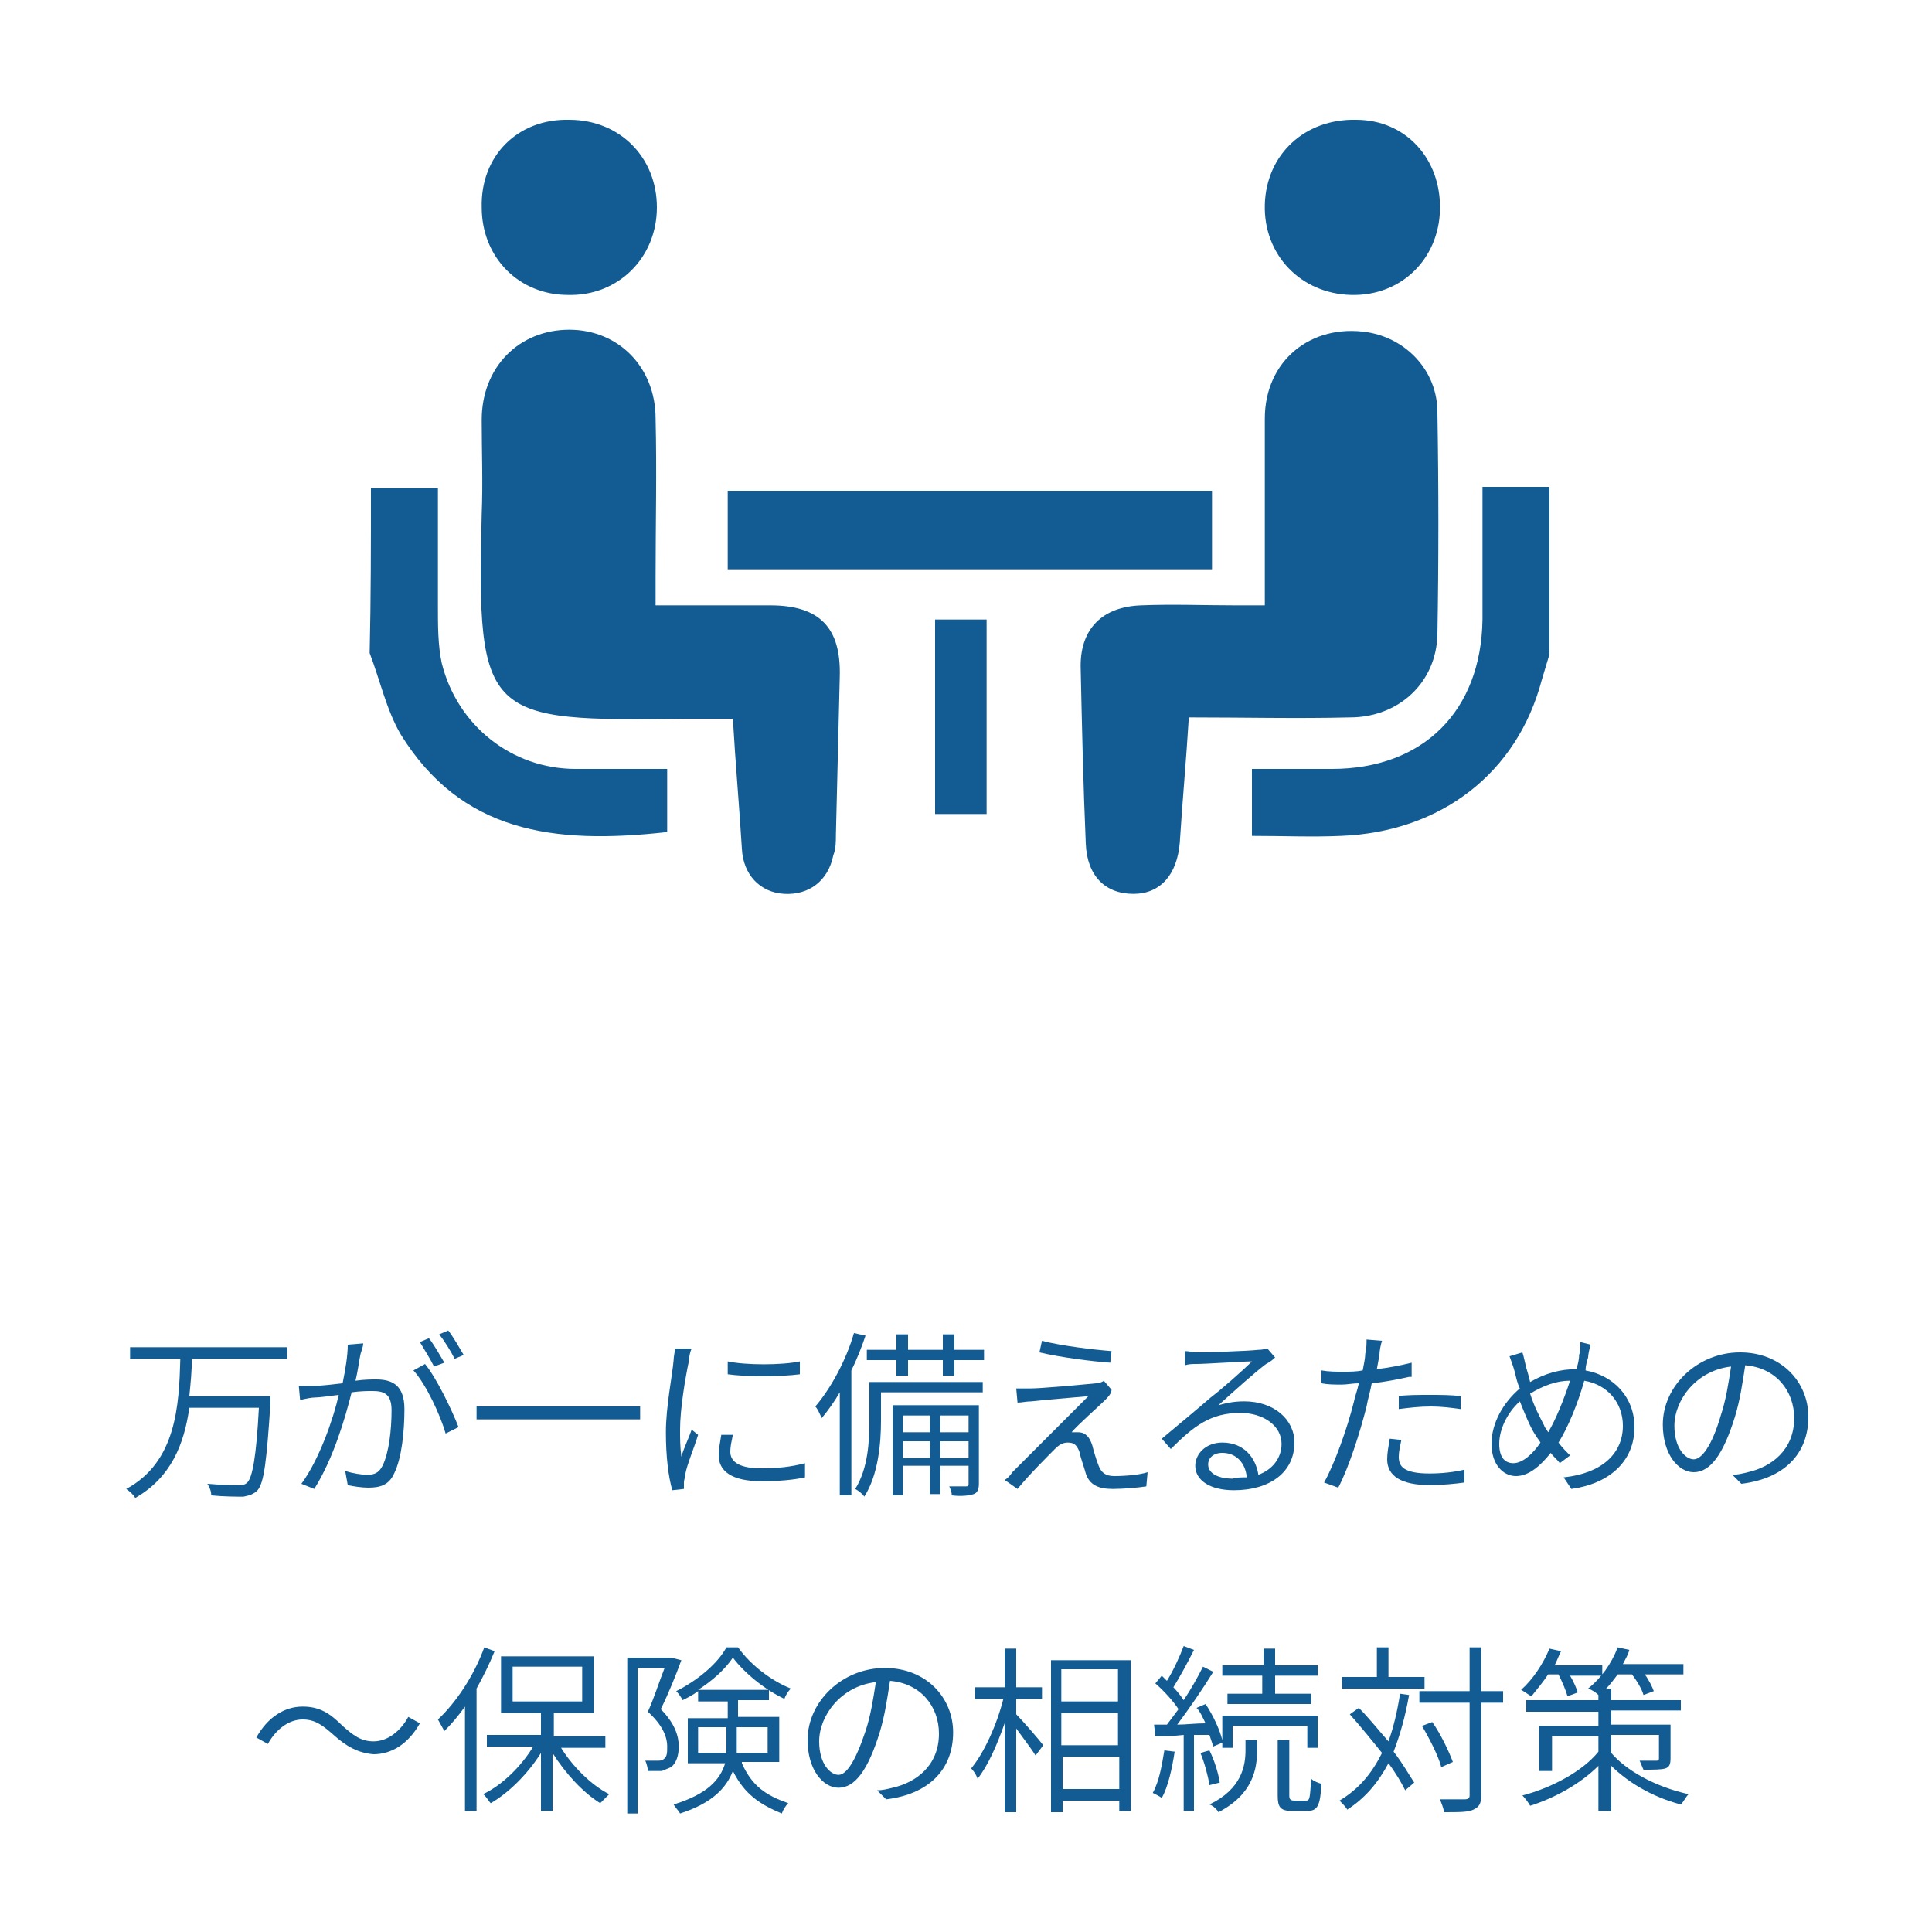 <?xml version="1.0" encoding="utf-8"?>
<!-- Generator: Adobe Illustrator 21.1.0, SVG Export Plug-In . SVG Version: 6.00 Build 0)  -->
<svg version="1.1" id="レイヤー_1" xmlns="http://www.w3.org/2000/svg" xmlns:xlink="http://www.w3.org/1999/xlink" x="0px"
	 y="0px" viewBox="0 0 150 150" style="enable-background:new 0 0 150 150;" xml:space="preserve">
<style type="text/css">
	.st0{fill:#125C93;}
</style>
<g>
	<g>
		<path class="st0" d="M14.9,105.4c0,1-0.1,2-0.2,3H21c0,0,0,0.3,0,0.5c-0.3,4.6-0.5,6.2-1,6.8c-0.3,0.3-0.6,0.4-1.1,0.5
			c-0.5,0-1.5,0-2.5-0.1c0-0.3-0.1-0.6-0.3-0.9c1.1,0.1,2.1,0.1,2.4,0.1c0.3,0,0.5,0,0.7-0.2c0.4-0.4,0.7-2,0.9-5.8h-5.4
			c-0.4,2.8-1.4,5.4-4.2,7c-0.1-0.2-0.4-0.5-0.7-0.7c3.9-2.1,4.1-6.5,4.2-10.1h-3.9v-0.9h12.2v0.9H14.9z"/>
		<path class="st0" d="M28.2,104.3c0,0.2-0.1,0.5-0.2,0.8c-0.1,0.4-0.2,1.3-0.4,2.1c0.7-0.1,1.3-0.1,1.6-0.1c1.2,0,2.2,0.4,2.2,2.3
			c0,1.7-0.2,3.8-0.8,5c-0.4,0.9-1.1,1.1-2,1.1c-0.5,0-1.2-0.1-1.6-0.2l-0.2-1.1c0.6,0.2,1.3,0.3,1.7,0.3c0.5,0,0.9-0.1,1.2-0.7
			c0.5-1,0.7-2.8,0.7-4.3c0-1.3-0.6-1.5-1.5-1.5c-0.3,0-0.9,0-1.6,0.1c-0.5,2-1.4,5.1-2.9,7.5l-1-0.4c1.4-1.9,2.5-5.1,2.9-6.9
			c-0.8,0.1-1.5,0.2-1.8,0.2c-0.3,0-0.8,0.1-1.2,0.2l-0.1-1.1c0.4,0,0.8,0,1.2,0c0.5,0,1.3-0.1,2.2-0.2c0.2-1,0.4-2.1,0.4-3
			L28.2,104.3z M33,105.9c0.9,1.1,2.1,3.6,2.6,4.9l-1,0.5c-0.4-1.4-1.5-3.8-2.5-4.9L33,105.9z M33.7,106.1c-0.3-0.6-0.8-1.4-1.1-1.9
			l0.7-0.3c0.4,0.5,0.9,1.4,1.2,1.9L33.7,106.1z M35.3,105.5c-0.3-0.6-0.8-1.4-1.2-1.9l0.7-0.3c0.4,0.5,0.9,1.4,1.2,1.9L35.3,105.5z
			"/>
		<path class="st0" d="M49.7,109.2v1H37v-1H49.7z"/>
		<path class="st0" d="M53.7,104.7c-0.1,0.2-0.2,0.6-0.2,0.9c-0.3,1.4-0.7,3.8-0.7,5.4c0,0.7,0,1.3,0.1,2.1c0.2-0.7,0.6-1.5,0.8-2.1
			l0.5,0.4c-0.3,1-0.9,2.4-1,3.1c0,0.2-0.1,0.4-0.1,0.6c0,0.2,0,0.3,0,0.5l-0.9,0.1c-0.3-1-0.5-2.6-0.5-4.5c0-2,0.5-4.4,0.6-5.6
			c0-0.3,0.1-0.6,0.1-0.9L53.7,104.7z M56.9,111.4c-0.1,0.5-0.2,0.9-0.2,1.3c0,0.6,0.4,1.3,2.4,1.3c1.2,0,2.3-0.1,3.4-0.4l0,1.1
			c-0.9,0.2-2,0.3-3.4,0.3c-2.3,0-3.3-0.8-3.3-2c0-0.5,0.1-1,0.2-1.6L56.9,111.4z M62.1,105.7v1c-1.5,0.2-4.2,0.2-5.6,0v-1
			C57.9,106,60.7,106,62.1,105.7z"/>
		<path class="st0" d="M67.2,103.7c-0.3,0.9-0.7,1.9-1.1,2.7v9.7h-0.9v-8c-0.4,0.7-0.9,1.4-1.4,2c-0.1-0.2-0.3-0.7-0.5-0.9
			c1.2-1.4,2.4-3.6,3-5.7L67.2,103.7z M76.4,108.1h-8v2.2c0,1.7-0.2,4.2-1.3,5.9c-0.1-0.2-0.5-0.5-0.7-0.6c1-1.6,1.1-3.7,1.1-5.3v-3
			h8.8V108.1z M69.6,105.6h-2.3v-0.8h2.3v-1.2h0.9v1.2h2.7v-1.2h0.9v1.2h2.3v0.8h-2.3v1.2h-0.9v-1.2h-2.7v1.2h-0.9V105.6z M76,115.2
			c0,0.4-0.1,0.7-0.4,0.8c-0.3,0.1-0.9,0.2-1.7,0.1c0-0.2-0.1-0.5-0.2-0.7c0.6,0,1.1,0,1.3,0c0.2,0,0.2-0.1,0.2-0.2v-1.4H73v2.2
			h-0.8v-2.2h-2.1v2.3h-0.8v-7H76V115.2z M70.1,109.9v1.3h2.1v-1.3H70.1z M72.2,113.2v-1.3h-2.1v1.3H72.2z M73,109.9v1.3h2.2v-1.3
			H73z M75.2,113.2v-1.3H73v1.3H75.2z"/>
		<path class="st0" d="M85.8,108.7c-0.5,0.5-2.1,1.9-2.6,2.5c0.1,0,0.4,0,0.5,0c0.6,0,0.9,0.4,1.1,1c0.1,0.4,0.3,1.1,0.5,1.6
			c0.2,0.5,0.5,0.8,1.2,0.8c0.9,0,2-0.1,2.6-0.3l-0.1,1.1c-0.6,0.1-1.8,0.2-2.6,0.2c-1.1,0-1.8-0.3-2.1-1.2
			c-0.1-0.4-0.4-1.2-0.5-1.7c-0.2-0.5-0.4-0.7-0.9-0.7c-0.4,0-0.7,0.2-1,0.5c-0.5,0.5-2.1,2.1-2.9,3.1l-1-0.7
			c0.2-0.1,0.4-0.3,0.6-0.6c0.5-0.5,4.5-4.5,5.9-5.9c-1.1,0.1-3.6,0.3-4.4,0.4c-0.4,0-0.8,0.1-1.1,0.1l-0.1-1.1c0.3,0,0.7,0,1.1,0
			c0.8,0,4.1-0.3,5.1-0.4c0.2,0,0.5-0.1,0.6-0.2l0.6,0.7C86.3,108.2,86,108.5,85.8,108.7z M86.3,104.9l-0.1,0.9
			c-1.4-0.1-3.8-0.4-5.5-0.8l0.2-0.9C82.4,104.5,85,104.8,86.3,104.9z"/>
		<path class="st0" d="M99,105.4c-0.2,0.2-0.5,0.4-0.7,0.5c-0.7,0.5-2.6,2.2-3.7,3.2c0.7-0.2,1.3-0.3,2-0.3c2.3,0,3.9,1.4,3.9,3.2
			c0,2.3-1.9,3.7-4.7,3.7c-1.9,0-3-0.8-3-1.9c0-0.9,0.8-1.8,2.1-1.8c1.7,0,2.6,1.2,2.8,2.5c1.1-0.4,1.8-1.3,1.8-2.4
			c0-1.4-1.4-2.4-3.2-2.4c-2.3,0-3.6,1-5.4,2.8l-0.7-0.8c1.2-1,3-2.5,3.8-3.2c0.8-0.6,2.5-2.1,3.2-2.8c-0.7,0-3.6,0.2-4.3,0.2
			c-0.3,0-0.6,0-0.9,0.1l0-1.1c0.3,0,0.7,0.1,0.9,0.1c0.7,0,4-0.1,4.8-0.2c0.4,0,0.6-0.1,0.7-0.1L99,105.4z M96.8,114.7
			c-0.1-1.1-0.8-1.9-1.9-1.9c-0.7,0-1.1,0.4-1.1,0.9c0,0.7,0.8,1.1,1.9,1.1C96,114.7,96.4,114.7,96.8,114.7z"/>
		<path class="st0" d="M109.4,106.9c-0.9,0.2-1.9,0.4-2.9,0.5c-0.1,0.6-0.3,1.2-0.4,1.8c-0.5,2-1.4,4.8-2.2,6.3l-1.1-0.4
			c0.8-1.4,1.8-4.2,2.3-6.2c0.1-0.5,0.3-1,0.4-1.5c-0.5,0-0.9,0.1-1.3,0.1c-0.6,0-1.1,0-1.6-0.1l0-1c0.6,0.1,1.1,0.1,1.7,0.1
			c0.5,0,1,0,1.5-0.1c0.1-0.5,0.2-1,0.2-1.3c0.1-0.4,0.1-0.8,0.1-1.1l1.2,0.1c-0.1,0.3-0.2,0.8-0.2,1.1l-0.2,1.1
			c0.9-0.1,1.9-0.3,2.7-0.5V106.9z M108.8,111.8c-0.1,0.5-0.2,0.9-0.2,1.3c0,0.7,0.3,1.3,2.4,1.3c0.9,0,1.9-0.1,2.7-0.3l0,1
			c-0.7,0.1-1.7,0.2-2.7,0.2c-2.2,0-3.3-0.7-3.3-2c0-0.5,0.1-1,0.2-1.6L108.8,111.8z M108.5,108.4c0.7-0.1,1.6-0.1,2.5-0.1
			c0.8,0,1.7,0,2.4,0.1l0,1c-0.7-0.1-1.5-0.2-2.3-0.2c-0.9,0-1.7,0.1-2.5,0.2V108.4z"/>
		<path class="st0" d="M123.5,104.4c-0.1,0.3-0.2,0.8-0.2,1c-0.1,0.3-0.2,0.7-0.2,1c2.2,0.4,3.8,2.1,3.8,4.4c0,2.7-2,4.4-4.9,4.8
			l-0.6-0.9c2.9-0.3,4.6-1.8,4.6-4c0-1.8-1.2-3.2-3-3.5c-0.5,1.8-1.3,3.7-2,4.8c0.3,0.4,0.6,0.7,0.9,1l-0.8,0.6
			c-0.2-0.3-0.5-0.5-0.7-0.8c-0.8,1-1.7,1.8-2.7,1.8c-1,0-1.9-0.9-1.9-2.5c0-1.6,0.9-3.2,2.2-4.3c-0.2-0.4-0.3-0.9-0.4-1.3
			c-0.1-0.4-0.3-0.9-0.4-1.2l1-0.3c0.1,0.3,0.2,0.8,0.3,1.2c0.1,0.3,0.2,0.7,0.3,1.1c1.2-0.7,2.4-1,3.6-1c0.1-0.4,0.2-0.7,0.2-1.1
			c0.1-0.3,0.1-0.7,0.1-1L123.5,104.4z M119.6,112c-0.1-0.2-0.3-0.4-0.4-0.6c-0.4-0.6-0.8-1.6-1.2-2.6c-1,0.9-1.6,2.2-1.6,3.3
			c0,1,0.4,1.5,1.1,1.5C118.2,113.6,119,112.9,119.6,112z M120.2,111.2c0.6-1,1.2-2.5,1.7-4c-1.1,0-2.1,0.4-3.1,1
			c0.3,1,0.8,1.9,1.1,2.5C119.9,110.8,120.1,111,120.2,111.2z"/>
		<path class="st0" d="M134.5,114.5c0.4,0,0.8-0.1,1.2-0.2c1.8-0.4,3.6-1.7,3.6-4.2c0-2.1-1.4-3.9-3.8-4.1c-0.2,1.3-0.4,2.7-0.8,4
			c-0.9,2.9-1.9,4.3-3.2,4.3c-1.2,0-2.4-1.4-2.4-3.7c0-3,2.7-5.6,6-5.6c3.2,0,5.3,2.3,5.3,5c0,2.9-1.9,4.8-5.2,5.2L134.5,114.5z
			 M133.6,109.9c0.4-1.2,0.6-2.5,0.8-3.8c-2.7,0.3-4.4,2.6-4.4,4.6c0,1.8,0.9,2.6,1.5,2.6S132.9,112.3,133.6,109.9z"/>
		<path class="st0" d="M25.9,134.7c-0.8-0.7-1.4-1.2-2.4-1.2c-1.1,0-2.1,0.8-2.7,1.9l-0.9-0.5c0.9-1.6,2.2-2.4,3.6-2.4
			c1.3,0,2.1,0.5,3.1,1.5c0.8,0.7,1.4,1.2,2.4,1.2c1.1,0,2.1-0.8,2.7-1.9l0.9,0.5c-0.9,1.6-2.2,2.4-3.6,2.4
			C27.8,136.1,26.9,135.6,25.9,134.7z"/>
		<path class="st0" d="M38.4,128.2c-0.4,1-0.9,2-1.4,2.9v9.5h-0.9v-8.1c-0.5,0.7-1,1.3-1.6,1.9c-0.1-0.2-0.4-0.7-0.5-0.9
			c1.4-1.3,2.8-3.4,3.6-5.6L38.4,128.2z M43.5,135.6c0.9,1.5,2.4,3,3.8,3.7c-0.2,0.2-0.5,0.5-0.7,0.7c-1.3-0.8-2.7-2.3-3.7-3.9v4.5
			H42v-4.5c-1,1.6-2.5,3.1-3.9,3.9c-0.2-0.2-0.4-0.6-0.6-0.7c1.5-0.7,3-2.2,3.9-3.7h-3.6v-0.9H42V133h-3.1v-4.4h7.2v4.4H43v1.8h4
			v0.9H43.5z M39.8,132.1h5.4v-2.7h-5.4V132.1z"/>
		<path class="st0" d="M52.9,128.9c-0.4,1.1-1,2.6-1.6,3.8c1.1,1.1,1.4,2.1,1.4,2.9c0,0.7-0.2,1.3-0.6,1.6c-0.2,0.1-0.5,0.2-0.7,0.3
			c-0.3,0-0.7,0-1.1,0c0-0.2-0.1-0.6-0.2-0.8c0.4,0,0.7,0,0.9,0c0.2,0,0.4,0,0.5-0.1c0.3-0.2,0.3-0.5,0.3-1c0-0.8-0.4-1.7-1.5-2.7
			c0.5-1.1,0.9-2.4,1.3-3.4h-2.1v11.3h-0.8v-12.1h3.3l0.1,0L52.9,128.9z M57.6,136.9c0.8,1.8,1.9,2.5,3.6,3.1
			c-0.2,0.2-0.4,0.5-0.5,0.8c-1.7-0.7-2.9-1.5-3.8-3.3c-0.5,1.3-1.6,2.5-4.1,3.3c-0.1-0.2-0.4-0.5-0.5-0.7c2.6-0.8,3.6-1.9,4-3.2
			h-2.9v-3.5h3.1v-1.3h-2.3v-0.8c-0.4,0.3-0.8,0.5-1.2,0.7c-0.1-0.2-0.3-0.5-0.5-0.7c1.6-0.8,3.2-2.1,3.9-3.4h0.9
			c1,1.4,2.6,2.6,4.1,3.2c-0.2,0.2-0.4,0.5-0.5,0.8c-1.5-0.7-3.1-2-4-3.2c-0.6,0.9-1.6,1.8-2.7,2.5h5.5v0.8h-2.4v1.3h3.2v3.5H57.6z
			 M56.4,136.1c0-0.3,0-0.5,0-0.8v-1.2h-2.2v2H56.4z M57.2,134.1v1.3c0,0.2,0,0.5,0,0.7h2.4v-2H57.2z"/>
		<path class="st0" d="M68.1,139c0.4,0,0.8-0.1,1.2-0.2c1.8-0.4,3.6-1.7,3.6-4.2c0-2.1-1.4-3.9-3.8-4.1c-0.2,1.3-0.4,2.7-0.8,4
			c-0.9,2.9-1.9,4.3-3.2,4.3c-1.2,0-2.4-1.4-2.4-3.7c0-3,2.7-5.6,6-5.6c3.2,0,5.3,2.3,5.3,5c0,2.9-1.9,4.8-5.2,5.2L68.1,139z
			 M67.2,134.4c0.4-1.2,0.6-2.5,0.8-3.8c-2.7,0.3-4.4,2.6-4.4,4.6c0,1.8,0.9,2.6,1.5,2.6S66.4,136.8,67.2,134.4z"/>
		<path class="st0" d="M78.9,133.1c0.5,0.5,1.8,2,2.1,2.4l-0.6,0.8c-0.3-0.5-1-1.4-1.5-2.1v6.5H78v-6.9c-0.6,1.7-1.3,3.3-2.1,4.3
			c-0.1-0.3-0.3-0.6-0.5-0.8c1-1.2,2-3.4,2.5-5.4h-2.2v-0.9H78v-3h0.9v3h2v0.9h-2V133.1z M87.8,128.8v11.8h-0.9v-0.8h-4.4v0.9h-0.9
			v-11.8H87.8z M82.4,129.6v2.5h4.4v-2.5H82.4z M82.4,135.5h4.4v-2.5h-4.4V135.5z M86.9,138.9v-2.5h-4.4v2.5H86.9z"/>
		<path class="st0" d="M91.2,136c-0.2,1.3-0.5,2.7-1,3.6c-0.1-0.1-0.5-0.3-0.7-0.4c0.5-0.9,0.7-2.1,0.9-3.3L91.2,136z M92.7,134.7
			v5.9h-0.8v-5.9c-0.8,0.1-1.6,0.1-2.2,0.1l-0.1-0.9l1,0c0.3-0.4,0.6-0.8,0.9-1.2c-0.4-0.6-1.1-1.4-1.8-2l0.5-0.6
			c0.1,0.1,0.3,0.3,0.4,0.4c0.5-0.8,1-1.9,1.3-2.7l0.8,0.3c-0.5,1-1.1,2.1-1.6,2.9c0.3,0.3,0.6,0.7,0.8,1c0.6-0.9,1.1-1.8,1.5-2.6
			l0.8,0.4c-0.8,1.3-1.9,2.9-2.8,4.1c0.7,0,1.4-0.1,2.2-0.1c-0.2-0.4-0.4-0.9-0.7-1.2l0.7-0.3c0.6,0.9,1.1,2,1.3,2.8v-1.9h7.4v2.5
			h-0.8V134h-5.8v1.7h-0.8v-0.4l-0.7,0.3c-0.1-0.3-0.2-0.6-0.3-0.9L92.7,134.7z M93.9,138.6c-0.1-0.7-0.4-1.8-0.7-2.5l0.7-0.2
			c0.4,0.8,0.7,1.8,0.8,2.5L93.9,138.6z M96.7,135.1h0.9v0.8c0,1.4-0.3,3.4-3,4.8c-0.1-0.2-0.4-0.5-0.7-0.6c2.5-1.2,2.8-3,2.8-4.2
			V135.1z M98.1,130.1h-3.2v-0.8h3.2v-1.3H99v1.3h3.3v0.8H99v1.4h2.8v0.8h-6.5v-0.8h2.7V130.1z M101.4,139.8c0.3,0,0.3-0.2,0.4-1.7
			c0.2,0.2,0.5,0.3,0.8,0.4c-0.1,1.7-0.3,2.1-1.1,2.1h-1.2c-0.9,0-1.1-0.3-1.1-1.2v-4.3h0.9v4.3c0,0.3,0.1,0.4,0.4,0.4H101.4z"/>
		<path class="st0" d="M109.4,131.6c-0.3,1.7-0.7,3.1-1.2,4.4c0.7,0.9,1.2,1.8,1.6,2.4l-0.7,0.6c-0.3-0.6-0.7-1.3-1.3-2.1
			c-0.8,1.5-1.8,2.7-3.2,3.6c-0.1-0.2-0.4-0.5-0.6-0.7c1.5-0.9,2.5-2.1,3.3-3.7c-0.8-1-1.7-2.1-2.5-3l0.7-0.5
			c0.8,0.8,1.5,1.7,2.3,2.6c0.4-1.1,0.7-2.4,0.9-3.7L109.4,131.6z M110.6,131.1h-6.4v-0.9h2.7v-2.3h0.9v2.3h2.8V131.1z M116.7,132.2
			H115v7.2c0,0.7-0.2,0.9-0.6,1.1c-0.4,0.2-1.1,0.2-2.3,0.2c0-0.3-0.2-0.7-0.3-1c0.9,0,1.7,0,1.9,0c0.3,0,0.4-0.1,0.4-0.3v-7.2h-3.9
			v-0.9h3.9v-3.4h0.9v3.4h1.7V132.2z M111.9,137.2c-0.2-0.8-0.9-2.2-1.5-3.2l0.8-0.3c0.7,1,1.3,2.3,1.6,3.1L111.9,137.2z"/>
		<path class="st0" d="M120.2,130c-0.4,0.6-0.9,1.2-1.3,1.7c-0.2-0.1-0.6-0.4-0.8-0.5c0.9-0.8,1.7-2,2.2-3.2l0.9,0.2
			c-0.2,0.4-0.3,0.7-0.5,1.1h3.7v0.8h-2.5c0.3,0.5,0.5,1,0.6,1.3l-0.8,0.3c-0.1-0.4-0.4-1.1-0.7-1.7H120.2z M125.1,136.1
			c1.1,1.3,3.3,2.6,6,3.2c-0.2,0.2-0.4,0.6-0.6,0.8c-2.3-0.6-4.2-1.8-5.4-3v3.5h-1v-3.5c-1.4,1.4-3.4,2.5-5.3,3.1
			c-0.1-0.2-0.4-0.6-0.6-0.8c2.3-0.6,4.7-1.9,5.9-3.4v-1.2h-3.6v2.7h-1V134h4.6v-1.1h-5.6V132h5.6v-0.4c-0.2-0.2-0.5-0.4-0.8-0.5
			c1-0.8,1.8-1.9,2.3-3.2l0.9,0.2c-0.1,0.4-0.3,0.7-0.5,1.1h4.7v0.8h-3c0.3,0.4,0.6,1,0.7,1.3l-0.8,0.3c-0.1-0.4-0.5-1.1-0.9-1.6
			h-1.1c-0.3,0.4-0.6,0.8-0.9,1.1h0.4v0.9h5.4v0.8h-5.4v1.1h4.6v2.6c0,0.5-0.1,0.7-0.4,0.8c-0.3,0.1-0.9,0.1-1.7,0.1
			c-0.1-0.2-0.2-0.5-0.3-0.7c0.6,0,1.1,0,1.3,0c0.2,0,0.2-0.1,0.2-0.2v-1.8h-3.7V136.1z"/>
	</g>
	<g id="_x38_I7Qlb_2_">
		<g>
			<path class="st0" d="M28.8,37.9c1.7,0,3.3,0,5.2,0c0,3.2,0,6.2,0,9.2c0,1.5,0,3,0.3,4.4c1.2,4.8,5.4,8.2,10.4,8.2
				c2.3,0,4.6,0,7.1,0c0,1.7,0,3.3,0,4.9c-8.9,1-16,0-20.7-7.6c-1.1-1.9-1.6-4.2-2.4-6.3C28.8,46.5,28.8,42.2,28.8,37.9z"/>
			<path class="st0" d="M120.3,50.8c-0.2,0.7-0.4,1.3-0.6,2c-1.9,7.2-7.8,11.8-15.6,12.1c-2.2,0.1-4.5,0-6.9,0c0-1.7,0-3.3,0-5.2
				c2,0,4.1,0,6.2,0c7.1,0,11.6-4.5,11.7-11.6c0-3.3,0-6.7,0-10.3c1.8,0,3.5,0,5.2,0C120.3,42.2,120.3,46.5,120.3,50.8z"/>
			<path class="st0" d="M98.2,47c0-5,0-9.8,0-14.5c0-4.5,3.6-7.4,8-6.7c3,0.5,5.4,3,5.4,6.2c0.1,5.8,0.1,11.6,0,17.3
				c-0.1,3.7-3,6.4-6.8,6.4c-4.1,0.1-8.2,0-12.5,0c-0.2,3.3-0.5,6.5-0.7,9.7c-0.2,2.5-1.5,4-3.6,4c-2.2,0-3.6-1.4-3.7-3.9
				c-0.2-4.6-0.3-9.2-0.4-13.8c0-2.9,1.7-4.6,4.7-4.7c2.4-0.1,4.9,0,7.3,0C96.7,47,97.3,47,98.2,47z"/>
			<path class="st0" d="M50.9,47c3.2,0,6,0,8.9,0c3.8,0,5.5,1.7,5.4,5.5c-0.1,4.1-0.2,8.2-0.3,12.3c0,0.5,0,1.1-0.2,1.6
				c-0.4,2-1.9,3.1-3.8,3c-1.9-0.1-3.2-1.5-3.3-3.5c-0.2-3.3-0.5-6.6-0.7-10.1c-1.3,0-2.5,0-3.6,0C37.7,56,37,55.9,37.4,39.9
				c0.1-2.4,0-4.9,0-7.3c0-4.1,2.9-7,6.8-7c3.8,0,6.7,2.9,6.7,6.9c0.1,4.1,0,8.2,0,12.3C50.9,45.5,50.9,46.1,50.9,47z"/>
			<path class="st0" d="M94.1,38.1c0,2.1,0,4.1,0,6.1c-12.6,0-25,0-37.6,0c0-2.1,0-4.1,0-6.1C69,38.1,81.5,38.1,94.1,38.1z"/>
			<path class="st0" d="M111.8,16.3c-0.1,3.8-3,6.7-6.9,6.6c-3.9-0.1-6.8-3.1-6.7-7c0.1-3.9,3.1-6.7,7.1-6.6
				C109.1,9.3,111.9,12.3,111.8,16.3z"/>
			<path class="st0" d="M44.2,9.3c3.9,0,6.8,2.9,6.8,6.8c0,3.9-3,6.9-6.9,6.8c-3.8,0-6.7-2.9-6.7-6.8C37.3,12.1,40.2,9.2,44.2,9.3z"
				/>
			<path class="st0" d="M76.6,63.2c-1.4,0-2.6,0-4,0c0-5.1,0-10,0-15.1c1.2,0,2.5,0,4,0C76.6,53,76.6,58,76.6,63.2z"/>
		</g>
	</g>
</g>
</svg>
